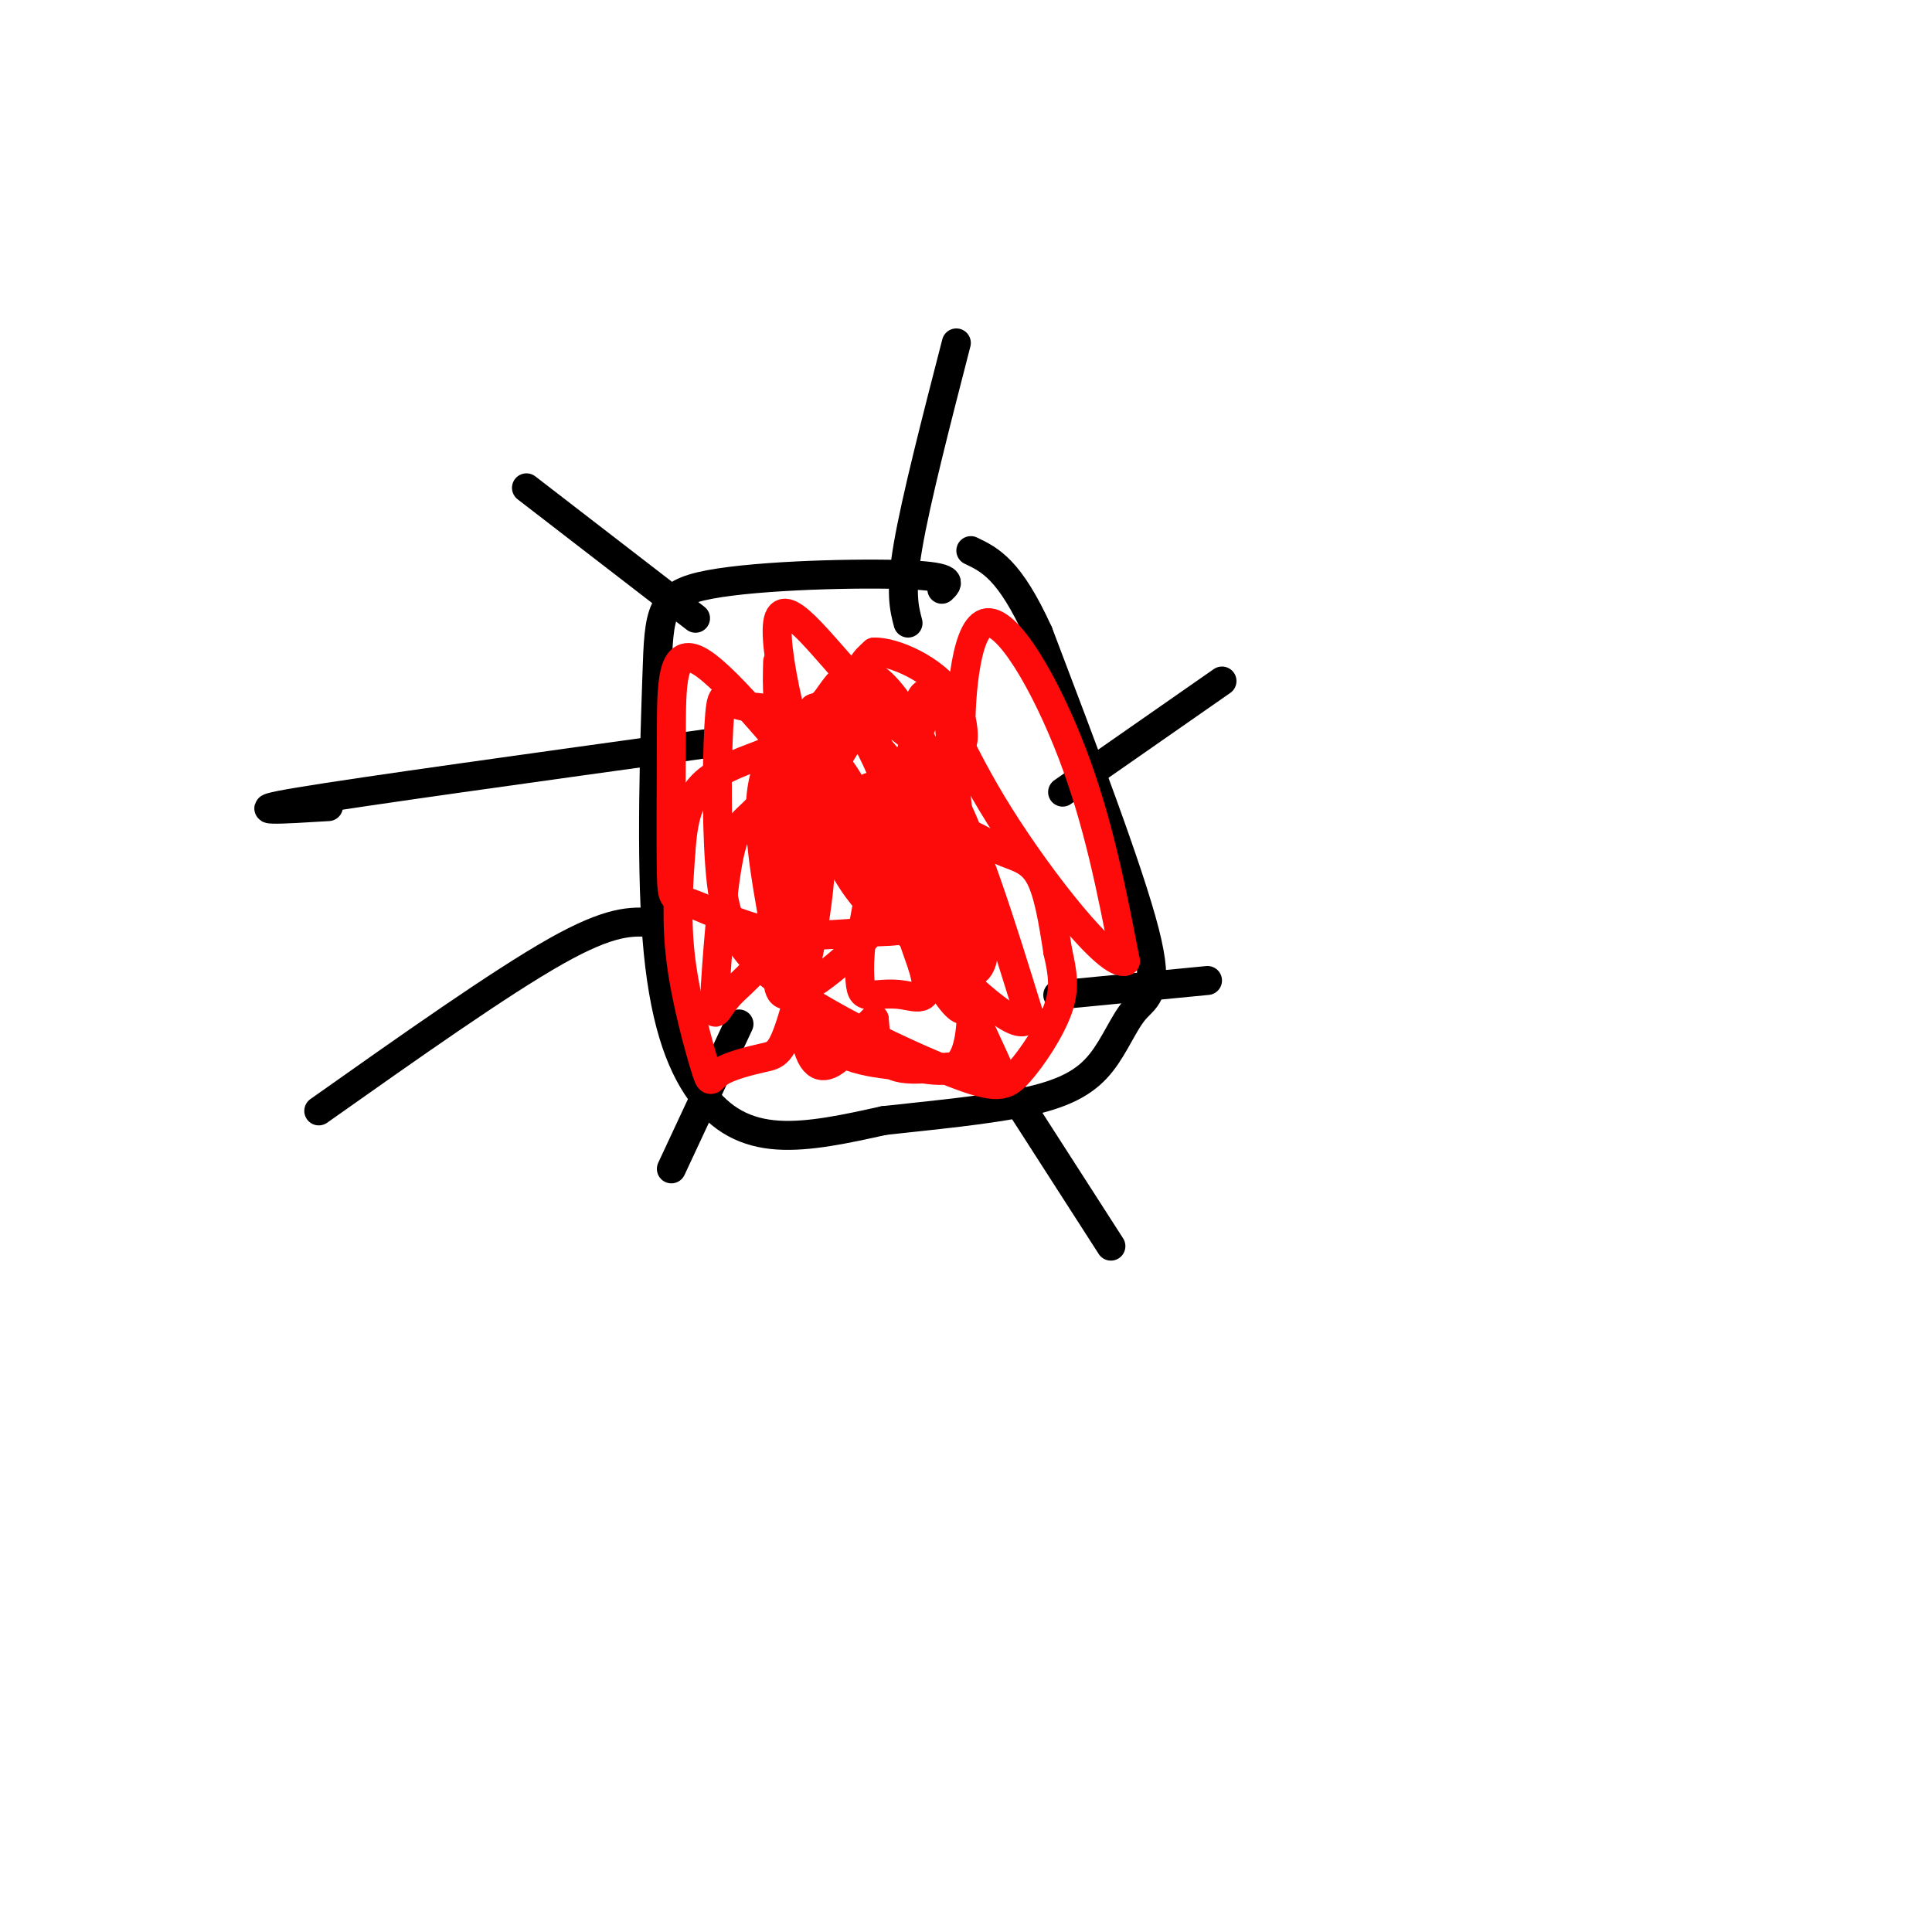 <svg viewBox='0 0 400 400' version='1.1' xmlns='http://www.w3.org/2000/svg' xmlns:xlink='http://www.w3.org/1999/xlink'><g fill='none' stroke='rgb(0,0,0)' stroke-width='6' stroke-linecap='round' stroke-linejoin='round'><path d='M195,122c1.364,-1.293 2.728,-2.586 -7,-3c-9.728,-0.414 -30.547,0.050 -41,2c-10.453,1.950 -10.541,5.387 -11,19c-0.459,13.613 -1.288,37.401 0,54c1.288,16.599 4.693,26.007 9,32c4.307,5.993 9.516,8.569 16,9c6.484,0.431 14.242,-1.285 22,-3'/><path d='M183,232c9.374,-1.048 21.810,-2.168 30,-4c8.190,-1.832 12.133,-4.378 15,-8c2.867,-3.622 4.656,-8.321 7,-11c2.344,-2.679 5.241,-3.337 2,-16c-3.241,-12.663 -12.621,-37.332 -22,-62'/><path d='M215,131c-6.000,-13.167 -10.000,-15.083 -14,-17'/><path d='M144,128c0.000,0.000 -35.000,-27.000 -35,-27'/><path d='M146,154c-35.500,4.917 -71.000,9.833 -84,12c-13.000,2.167 -3.500,1.583 6,1'/><path d='M135,191c-4.250,-0.250 -8.500,-0.500 -20,6c-11.500,6.500 -30.250,19.750 -49,33'/><path d='M153,212c0.000,0.000 -14.000,30.000 -14,30'/><path d='M203,216c0.000,0.000 27.000,42.000 27,42'/><path d='M219,206c0.000,0.000 31.000,-3.000 31,-3'/><path d='M220,164c0.000,0.000 33.000,-23.000 33,-23'/><path d='M188,129c-0.833,-3.167 -1.667,-6.333 0,-16c1.667,-9.667 5.833,-25.833 10,-42'/></g>
<g fill='none' stroke='rgb(253,10,10)' stroke-width='6' stroke-linecap='round' stroke-linejoin='round'><path d='M169,154c-0.380,-0.680 -0.761,-1.360 0,-4c0.761,-2.640 2.662,-7.240 7,-2c4.338,5.240 11.112,20.320 10,27c-1.112,6.680 -10.110,4.961 -14,1c-3.890,-3.961 -2.672,-10.165 0,-16c2.672,-5.835 6.796,-11.302 10,-13c3.204,-1.698 5.487,0.372 7,4c1.513,3.628 2.257,8.814 3,14'/><path d='M192,165c0.937,7.098 1.778,17.844 0,23c-1.778,5.156 -6.175,4.723 -12,5c-5.825,0.277 -13.078,1.262 -20,0c-6.922,-1.262 -13.514,-4.773 -17,-6c-3.486,-1.227 -3.865,-0.169 -4,-6c-0.135,-5.831 -0.026,-18.552 0,-29c0.026,-10.448 -0.031,-18.625 6,-15c6.031,3.625 18.149,19.051 27,29c8.851,9.949 14.434,14.419 12,21c-2.434,6.581 -12.886,15.272 -18,18c-5.114,2.728 -4.890,-0.506 -5,-4c-0.110,-3.494 -0.555,-7.247 -1,-11'/><path d='M160,190c-1.216,-7.258 -3.756,-19.904 -2,-28c1.756,-8.096 7.810,-11.641 12,-14c4.190,-2.359 6.517,-3.532 11,-1c4.483,2.532 11.121,8.770 14,10c2.879,1.230 1.999,-2.549 3,8c1.001,10.549 3.883,35.426 3,47c-0.883,11.574 -5.530,9.847 -12,9c-6.470,-0.847 -14.762,-0.812 -20,-7c-5.238,-6.188 -7.423,-18.597 -7,-27c0.423,-8.403 3.453,-12.799 10,-15c6.547,-2.201 16.611,-2.209 23,-1c6.389,1.209 9.105,3.633 12,5c2.895,1.367 5.970,1.676 8,5c2.030,3.324 3.015,9.662 4,16'/><path d='M219,197c1.020,4.469 1.569,7.640 0,12c-1.569,4.360 -5.255,9.909 -8,13c-2.745,3.091 -4.547,3.724 -14,0c-9.453,-3.724 -26.555,-11.804 -36,-19c-9.445,-7.196 -11.232,-13.509 -12,-24c-0.768,-10.491 -0.516,-25.162 0,-31c0.516,-5.838 1.295,-2.845 4,-2c2.705,0.845 7.337,-0.460 11,4c3.663,4.460 6.356,14.683 6,27c-0.356,12.317 -3.760,26.728 -6,34c-2.240,7.272 -3.316,7.404 -6,8c-2.684,0.596 -6.977,1.655 -9,3c-2.023,1.345 -1.775,2.978 -3,-1c-1.225,-3.978 -3.921,-13.565 -5,-22c-1.079,-8.435 -0.539,-15.717 0,-23'/><path d='M141,176c0.442,-6.399 1.548,-10.897 5,-14c3.452,-3.103 9.249,-4.811 12,-6c2.751,-1.189 2.457,-1.857 3,5c0.543,6.857 1.923,21.241 0,30c-1.923,8.759 -7.150,11.893 -10,15c-2.850,3.107 -3.322,6.186 -3,0c0.322,-6.186 1.437,-21.638 3,-29c1.563,-7.362 3.575,-6.636 7,-11c3.425,-4.364 8.264,-13.818 14,-9c5.736,4.818 12.368,23.909 19,43'/><path d='M191,200c2.425,7.994 -1.012,6.479 -4,6c-2.988,-0.479 -5.528,0.078 -7,0c-1.472,-0.078 -1.876,-0.790 -2,-4c-0.124,-3.210 0.031,-8.916 3,-21c2.969,-12.084 8.751,-30.545 12,-35c3.249,-4.455 3.964,5.094 4,14c0.036,8.906 -0.606,17.167 -3,21c-2.394,3.833 -6.541,3.238 -10,0c-3.459,-3.238 -6.229,-9.119 -9,-15'/><path d='M175,166c-1.754,-3.544 -1.640,-4.903 -2,-9c-0.360,-4.097 -1.193,-10.932 4,-7c5.193,3.932 16.411,18.631 22,30c5.589,11.369 5.550,19.408 3,21c-2.550,1.592 -7.611,-3.262 -13,-7c-5.389,-3.738 -11.107,-6.361 -17,-20c-5.893,-13.639 -11.961,-38.295 -11,-45c0.961,-6.705 8.951,4.541 16,12c7.049,7.459 13.157,11.131 19,22c5.843,10.869 11.422,28.934 17,47'/><path d='M213,210c-0.695,5.472 -10.934,-4.349 -20,-13c-9.066,-8.651 -16.959,-16.131 -21,-25c-4.041,-8.869 -4.228,-19.126 -4,-23c0.228,-3.874 0.873,-1.364 3,-4c2.127,-2.636 5.736,-10.416 13,-2c7.264,8.416 18.181,33.029 19,40c0.819,6.971 -8.461,-3.698 -13,-10c-4.539,-6.302 -4.337,-8.235 -6,-13c-1.663,-4.765 -5.189,-12.361 -6,-17c-0.811,-4.639 1.095,-6.319 3,-8'/><path d='M181,135c3.980,-0.137 12.431,3.521 16,9c3.569,5.479 2.256,12.778 2,8c-0.256,-4.778 0.547,-21.632 5,-23c4.453,-1.368 12.558,12.752 18,27c5.442,14.248 8.221,28.624 11,43'/><path d='M233,199c-3.424,1.448 -17.484,-16.431 -26,-30c-8.516,-13.569 -11.489,-22.829 -14,-25c-2.511,-2.171 -4.560,2.748 -2,18c2.560,15.252 9.728,40.837 9,46c-0.728,5.163 -9.351,-10.096 -14,-21c-4.649,-10.904 -5.325,-17.452 -6,-24'/><path d='M180,163c4.026,7.158 17.089,37.053 23,50c5.911,12.947 4.668,8.947 0,8c-4.668,-0.947 -12.762,1.158 -17,0c-4.238,-1.158 -4.619,-5.579 -5,-10'/><path d='M181,211c-3.893,3.310 -11.125,16.583 -14,5c-2.875,-11.583 -1.393,-48.024 0,-62c1.393,-13.976 2.696,-5.488 4,3'/><path d='M171,157c-1.067,-0.244 -5.733,-2.356 -8,-6c-2.267,-3.644 -2.133,-8.822 -2,-14'/></g>
</svg>